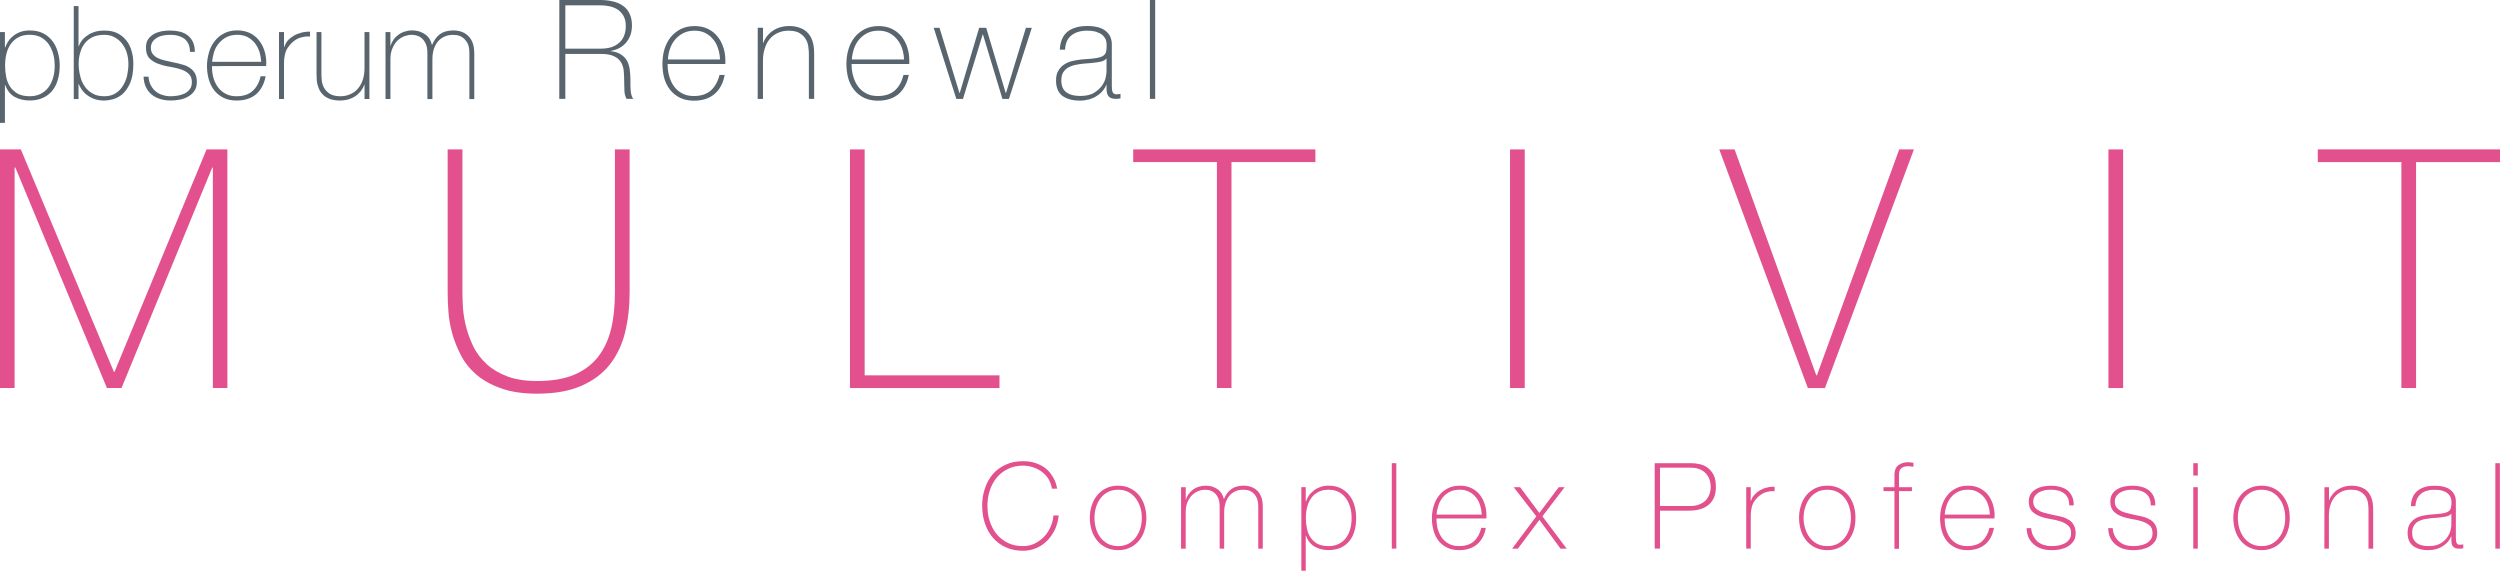 <?xml version="1.0" encoding="UTF-8" standalone="no"?> <svg xmlns:inkscape="http://www.inkscape.org/namespaces/inkscape" xmlns:sodipodi="http://sodipodi.sourceforge.net/DTD/sodipodi-0.dtd" xmlns="http://www.w3.org/2000/svg" xmlns:svg="http://www.w3.org/2000/svg" width="77.715pt" height="17.742pt" viewBox="0 0 77.715 17.742" version="1.1" id="svg8228" sodipodi:docname="SITIO WEB EXPERT ACADEMY FASE 2 ok 2023.pdf"><defs id="defs3926"><filter id="filter-remove-color" x="0" y="0" width="1" height="1"><feColorMatrix color-interpolation-filters="sRGB" values="0 0 0 0 1 0 0 0 0 1 0 0 0 0 1 0 0 0 1 0" id="feColorMatrix132"></feColorMatrix></filter><g id="compositing-group-0" transform="translate(244.32,333.249)"><rect x="-244.32" y="-333.249" width="1232.64" height="2050.358" fill="#000000" fill-opacity="0" id="rect982"></rect><clipPath id="clip-4"><path clip-rule="nonzero" d="M 0.148,1 H 17 V 26.898 H 0.148 Z m 0,0" id="path984"></path></clipPath><g clip-path="url(#clip-4)" id="g989"><rect x="-244.32" y="-333.249" width="1232.64" height="2050.358" fill="#ffffff" fill-opacity="1" id="rect987"></rect></g></g><g id="compositing-group-5" transform="translate(244.32,333.249)"><rect x="-244.32" y="-333.249" width="1232.64" height="2050.358" fill="#000000" fill-opacity="0" id="rect1334"></rect><clipPath id="clip-9"><path clip-rule="nonzero" d="M 12,4 H 28.98 V 26.898 H 12 Z m 0,0" id="path1336"></path></clipPath><g clip-path="url(#clip-9)" id="g1341"><rect x="-244.32" y="-333.249" width="1232.64" height="2050.358" fill="#ffffff" fill-opacity="1" id="rect1339"></rect></g></g><g id="compositing-group-10" transform="translate(244.32,333.249)"><rect x="-244.32" y="-333.249" width="1232.64" height="2050.358" fill="#000000" fill-opacity="0" id="rect1656"></rect><clipPath id="clip-14"><path clip-rule="nonzero" d="M 2,0.289 H 28.98 V 10 H 2 Z m 0,0" id="path1658"></path></clipPath><g clip-path="url(#clip-14)" id="g1663"><rect x="-244.32" y="-333.249" width="1232.64" height="2050.358" fill="#ffffff" fill-opacity="1" id="rect1661"></rect></g></g></defs><path fill-rule="nonzero" fill="#e2518d" fill-opacity="1" d="M -2.4998751e-5,4.645 H 0.648 l 2.891,6.91 h 0.023 l 2.859,-6.91 h 0.648 V 12.062 H 6.617 V 5.207 h -0.019 L 3.777,12.062 H 3.324 L 0.477,5.207 h -0.023 V 12.062 H 1.5001249e-5 Z m 0,0" id="path5730"></path><path fill-rule="nonzero" fill="#e2518d" fill-opacity="1" d="m 14.375,4.645 v 4.445 c 0,0.145 0.008,0.316 0.019,0.512 0.016,0.191 0.051,0.391 0.105,0.594 0.055,0.207 0.133,0.406 0.23,0.605 0.102,0.195 0.238,0.371 0.41,0.527 0.172,0.156 0.387,0.281 0.637,0.375 0.254,0.094 0.559,0.141 0.918,0.141 0.457,0 0.836,-0.062 1.145,-0.191 0.309,-0.129 0.555,-0.312 0.746,-0.551 0.188,-0.238 0.324,-0.527 0.41,-0.867 0.082,-0.34 0.121,-0.723 0.121,-1.145 v -4.445 h 0.457 v 4.445 c 0,0.445 -0.047,0.855 -0.141,1.238 -0.09,0.379 -0.25,0.711 -0.469,0.996 -0.223,0.285 -0.52,0.508 -0.887,0.668 -0.367,0.164 -0.828,0.246 -1.383,0.246 -0.434,0 -0.809,-0.055 -1.121,-0.168 -0.309,-0.109 -0.566,-0.254 -0.77,-0.43 -0.203,-0.176 -0.363,-0.379 -0.48,-0.609 -0.117,-0.227 -0.207,-0.457 -0.27,-0.688 -0.062,-0.234 -0.102,-0.457 -0.113,-0.676 -0.016,-0.219 -0.023,-0.41 -0.023,-0.578 v -4.445 z m 0,0" id="path5732"></path><path fill-rule="nonzero" fill="#e2518d" fill-opacity="1" d="m 26.422,4.645 h 0.457 v 7.023 h 4.191 v 0.395 h -4.648 z m 0,0" id="path5734"></path><path fill-rule="nonzero" fill="#e2518d" fill-opacity="1" d="m 35.227,5.039 v -0.395 h 5.664 v 0.395 h -2.609 v 7.023 h -0.453 V 5.039 Z m 0,0" id="path5736"></path><path fill-rule="nonzero" fill="#e2518d" fill-opacity="1" d="m 46.941,4.645 h 0.457 v 7.418 h -0.457 z m 0,0" id="path5738"></path><path fill-rule="nonzero" fill="#e2518d" fill-opacity="1" d="m 56.461,11.668 h 0.019 l 2.559,-7.023 h 0.457 l -2.766,7.418 h -0.531 l -2.754,-7.418 h 0.477 z m 0,0" id="path5740"></path><path fill-rule="nonzero" fill="#e2518d" fill-opacity="1" d="m 65.543,4.645 h 0.457 v 7.418 h -0.457 z m 0,0" id="path5742"></path><path fill-rule="nonzero" fill="#e2518d" fill-opacity="1" d="m 72.051,5.039 v -0.395 h 5.664 v 0.395 h -2.609 v 7.023 h -0.457 V 5.039 Z m 0,0" id="path5744"></path><path fill-rule="nonzero" fill="#e2518d" fill-opacity="1" d="m 30.531,15.727 c 0,-0.191 0.027,-0.375 0.086,-0.543 0.055,-0.172 0.141,-0.32 0.246,-0.445 0.109,-0.125 0.242,-0.223 0.398,-0.293 0.156,-0.074 0.336,-0.109 0.535,-0.109 0.156,0 0.289,0.019 0.406,0.062 0.113,0.039 0.211,0.09 0.289,0.152 0.078,0.059 0.141,0.125 0.188,0.199 0.051,0.07 0.09,0.137 0.117,0.203 0.023,0.062 0.043,0.117 0.051,0.164 0.012,0.043 0.016,0.07 0.016,0.074 h -0.164 c -0.016,-0.113 -0.055,-0.211 -0.105,-0.301 -0.055,-0.086 -0.125,-0.16 -0.207,-0.223 -0.082,-0.062 -0.172,-0.109 -0.273,-0.141 -0.102,-0.035 -0.207,-0.051 -0.316,-0.051 -0.176,0 -0.328,0.035 -0.465,0.102 -0.137,0.066 -0.254,0.156 -0.348,0.27 -0.094,0.113 -0.164,0.246 -0.215,0.395 -0.051,0.152 -0.074,0.312 -0.074,0.484 0,0.172 0.023,0.336 0.074,0.484 0.051,0.152 0.121,0.285 0.215,0.398 0.094,0.109 0.211,0.203 0.348,0.27 0.137,0.066 0.289,0.098 0.465,0.098 0.129,0 0.25,-0.023 0.363,-0.078 0.109,-0.055 0.211,-0.125 0.293,-0.211 0.086,-0.09 0.152,-0.191 0.203,-0.309 0.051,-0.113 0.082,-0.234 0.09,-0.355 h 0.164 c -0.016,0.156 -0.055,0.305 -0.117,0.438 -0.066,0.133 -0.145,0.25 -0.242,0.348 -0.098,0.098 -0.211,0.176 -0.34,0.23 -0.129,0.055 -0.27,0.082 -0.414,0.082 -0.199,0 -0.379,-0.039 -0.535,-0.109 -0.156,-0.07 -0.289,-0.172 -0.398,-0.297 -0.105,-0.125 -0.191,-0.273 -0.246,-0.441 -0.059,-0.172 -0.086,-0.352 -0.086,-0.547" id="path5746"></path><path fill-rule="nonzero" fill="#e2518d" fill-opacity="1" d="m 34.023,16.102 c 0,0.113 0.016,0.223 0.047,0.328 0.031,0.105 0.078,0.199 0.141,0.281 0.062,0.082 0.141,0.145 0.23,0.195 0.094,0.047 0.199,0.07 0.316,0.07 0.121,0 0.227,-0.023 0.316,-0.07 0.094,-0.051 0.168,-0.113 0.23,-0.195 0.062,-0.082 0.109,-0.176 0.145,-0.281 0.031,-0.105 0.047,-0.215 0.047,-0.328 0,-0.117 -0.016,-0.227 -0.047,-0.332 -0.035,-0.105 -0.082,-0.199 -0.145,-0.281 -0.062,-0.082 -0.137,-0.145 -0.23,-0.195 -0.09,-0.047 -0.195,-0.07 -0.316,-0.07 -0.117,0 -0.223,0.023 -0.316,0.07 -0.09,0.051 -0.168,0.113 -0.23,0.195 -0.062,0.082 -0.109,0.176 -0.141,0.281 -0.031,0.105 -0.047,0.215 -0.047,0.332 m -0.145,0 c 0,-0.137 0.019,-0.266 0.059,-0.387 0.039,-0.121 0.094,-0.227 0.172,-0.32 0.07,-0.09 0.164,-0.164 0.273,-0.215 0.109,-0.055 0.234,-0.082 0.375,-0.082 0.141,0 0.27,0.027 0.375,0.082 0.109,0.051 0.203,0.125 0.277,0.215 0.074,0.094 0.133,0.199 0.168,0.32 0.039,0.121 0.059,0.25 0.059,0.387 0,0.133 -0.019,0.266 -0.059,0.387 -0.035,0.121 -0.094,0.227 -0.168,0.316 -0.074,0.09 -0.168,0.164 -0.277,0.215 -0.105,0.055 -0.234,0.082 -0.375,0.082 -0.141,0 -0.266,-0.027 -0.375,-0.082 -0.109,-0.051 -0.203,-0.125 -0.273,-0.215 -0.078,-0.09 -0.133,-0.195 -0.172,-0.316 -0.039,-0.121 -0.059,-0.254 -0.059,-0.387" id="path5748"></path><path fill-rule="nonzero" fill="#e2518d" fill-opacity="1" d="m 36.715,15.145 h 0.145 v 0.391 h 0.004 c 0.016,-0.062 0.043,-0.117 0.082,-0.172 0.035,-0.051 0.082,-0.098 0.133,-0.137 0.055,-0.043 0.113,-0.074 0.18,-0.094 0.066,-0.023 0.137,-0.035 0.207,-0.035 0.09,0 0.172,0.012 0.238,0.035 0.066,0.023 0.121,0.055 0.172,0.094 0.047,0.039 0.082,0.082 0.109,0.129 0.027,0.051 0.047,0.102 0.055,0.148 h 0.012 c 0.055,-0.133 0.133,-0.234 0.227,-0.301 0.094,-0.07 0.223,-0.105 0.379,-0.105 0.086,0 0.164,0.012 0.238,0.039 0.074,0.027 0.137,0.066 0.191,0.121 0.055,0.051 0.094,0.121 0.125,0.203 0.027,0.082 0.043,0.176 0.043,0.289 v 1.305 h -0.141 v -1.309 c 0,-0.121 -0.019,-0.219 -0.055,-0.285 -0.039,-0.07 -0.082,-0.125 -0.133,-0.16 -0.051,-0.035 -0.102,-0.059 -0.152,-0.066 -0.051,-0.008 -0.09,-0.012 -0.117,-0.012 -0.086,0 -0.168,0.012 -0.242,0.043 -0.07,0.031 -0.137,0.074 -0.188,0.133 -0.055,0.062 -0.094,0.133 -0.125,0.223 -0.031,0.09 -0.047,0.188 -0.047,0.305 v 1.129 h -0.141 v -1.309 c 0,-0.117 -0.016,-0.215 -0.055,-0.285 -0.035,-0.07 -0.078,-0.121 -0.125,-0.156 -0.047,-0.035 -0.098,-0.059 -0.148,-0.07 -0.051,-0.008 -0.094,-0.012 -0.121,-0.012 -0.066,0 -0.137,0.012 -0.207,0.039 -0.074,0.027 -0.141,0.07 -0.199,0.129 -0.059,0.055 -0.109,0.129 -0.145,0.219 -0.039,0.09 -0.055,0.195 -0.055,0.316 v 1.129 h -0.145 z m 0,0" id="path5750"></path><path fill-rule="nonzero" fill="#e2518d" fill-opacity="1" d="m 41.297,16.977 c 0.125,0 0.23,-0.023 0.32,-0.07 0.094,-0.047 0.168,-0.109 0.227,-0.188 0.059,-0.082 0.102,-0.172 0.129,-0.277 0.031,-0.105 0.043,-0.219 0.043,-0.34 0,-0.109 -0.012,-0.215 -0.039,-0.32 -0.031,-0.105 -0.07,-0.199 -0.129,-0.281 -0.059,-0.082 -0.129,-0.152 -0.223,-0.203 -0.09,-0.051 -0.199,-0.074 -0.328,-0.074 -0.129,0 -0.234,0.023 -0.324,0.074 -0.09,0.047 -0.164,0.113 -0.219,0.195 -0.059,0.082 -0.098,0.176 -0.121,0.281 -0.027,0.105 -0.039,0.215 -0.039,0.328 0,0.117 0.012,0.227 0.035,0.332 0.019,0.105 0.059,0.199 0.113,0.277 0.055,0.082 0.125,0.145 0.215,0.195 0.094,0.047 0.203,0.07 0.34,0.07 m -0.707,-1.395 h 0.012 c 0.016,-0.047 0.039,-0.098 0.074,-0.156 0.035,-0.059 0.082,-0.109 0.141,-0.156 0.055,-0.051 0.125,-0.09 0.203,-0.121 0.082,-0.035 0.172,-0.051 0.277,-0.051 0.148,0 0.273,0.027 0.383,0.082 0.105,0.055 0.199,0.129 0.266,0.219 0.074,0.094 0.125,0.199 0.16,0.32 0.035,0.121 0.051,0.25 0.051,0.383 0,0.148 -0.016,0.281 -0.051,0.402 -0.035,0.125 -0.086,0.227 -0.16,0.316 -0.07,0.086 -0.16,0.156 -0.266,0.207 -0.109,0.047 -0.238,0.074 -0.383,0.074 -0.16,0 -0.301,-0.035 -0.426,-0.105 -0.125,-0.07 -0.215,-0.184 -0.273,-0.34 h -0.008 v 1.086 h -0.137 v -2.598 h 0.137 z m 0,0" id="path5752"></path><path fill-rule="nonzero" fill="#e2518d" fill-opacity="1" d="m 43.406,17.055 h -0.141 v -2.656 h 0.141 z m 0,0" id="path5754"></path><path fill-rule="nonzero" fill="#e2518d" fill-opacity="1" d="m 46.062,15.996 c -0.008,-0.105 -0.023,-0.203 -0.055,-0.297 -0.027,-0.094 -0.07,-0.176 -0.133,-0.246 -0.055,-0.07 -0.125,-0.125 -0.211,-0.168 -0.082,-0.043 -0.176,-0.062 -0.285,-0.062 -0.113,0 -0.215,0.019 -0.301,0.062 -0.09,0.043 -0.164,0.102 -0.223,0.172 -0.059,0.07 -0.105,0.152 -0.137,0.246 -0.031,0.098 -0.055,0.191 -0.059,0.293 z m -1.406,0.121 v 0.023 c 0,0.109 0.012,0.219 0.043,0.32 0.031,0.102 0.074,0.191 0.133,0.27 0.059,0.074 0.133,0.137 0.219,0.18 0.09,0.047 0.191,0.066 0.309,0.066 0.191,0 0.344,-0.051 0.457,-0.148 0.109,-0.102 0.188,-0.242 0.23,-0.418 h 0.141 c -0.039,0.223 -0.133,0.395 -0.273,0.512 -0.141,0.117 -0.324,0.18 -0.555,0.18 -0.145,0 -0.266,-0.027 -0.371,-0.078 -0.105,-0.051 -0.195,-0.117 -0.266,-0.207 -0.07,-0.09 -0.121,-0.191 -0.156,-0.312 -0.035,-0.121 -0.055,-0.25 -0.055,-0.391 0,-0.133 0.019,-0.262 0.055,-0.383 0.039,-0.125 0.09,-0.23 0.164,-0.324 0.07,-0.094 0.16,-0.168 0.27,-0.223 0.109,-0.059 0.234,-0.086 0.379,-0.086 0.137,0 0.254,0.023 0.359,0.074 0.102,0.051 0.188,0.117 0.258,0.203 0.07,0.086 0.121,0.188 0.156,0.297 0.039,0.113 0.055,0.234 0.055,0.363 0,0.012 0,0.027 0,0.043 -0.004,0.016 -0.004,0.031 -0.004,0.039 z m 0,0" id="path5756"></path><path fill-rule="nonzero" fill="#e2518d" fill-opacity="1" d="m 47.758,16.051 -0.703,-0.906 h 0.199 l 0.598,0.801 0.602,-0.801 h 0.184 l -0.691,0.906 0.754,1.004 h -0.191 l -0.656,-0.895 -0.668,0.895 h -0.18 z m 0,0" id="path5758"></path><path fill-rule="nonzero" fill="#e2518d" fill-opacity="1" d="m 51.602,15.73 h 0.934 c 0.117,0 0.219,-0.016 0.301,-0.055 0.086,-0.035 0.152,-0.082 0.203,-0.137 0.047,-0.059 0.082,-0.121 0.105,-0.191 0.023,-0.07 0.035,-0.137 0.035,-0.207 0,-0.051 -0.008,-0.109 -0.023,-0.18 -0.016,-0.066 -0.043,-0.133 -0.09,-0.195 -0.043,-0.062 -0.109,-0.117 -0.188,-0.16 -0.082,-0.043 -0.188,-0.066 -0.32,-0.066 h -0.957 z m -0.164,-1.332 h 1.133 c 0.074,0 0.156,0.008 0.246,0.027 0.09,0.016 0.176,0.051 0.254,0.105 0.078,0.055 0.141,0.129 0.195,0.227 0.051,0.098 0.074,0.227 0.074,0.387 0,0.234 -0.07,0.41 -0.215,0.539 -0.141,0.125 -0.348,0.191 -0.617,0.191 h -0.906 v 1.18 h -0.164 z m 0,0" id="path5760"></path><path fill-rule="nonzero" fill="#e2518d" fill-opacity="1" d="m 54.422,15.566 h 0.012 c 0.016,-0.062 0.047,-0.121 0.094,-0.176 0.047,-0.051 0.102,-0.102 0.168,-0.141 0.066,-0.039 0.137,-0.07 0.219,-0.09 0.082,-0.023 0.164,-0.031 0.25,-0.027 v 0.141 c -0.07,-0.012 -0.156,-0.004 -0.254,0.023 -0.094,0.023 -0.184,0.078 -0.273,0.164 -0.035,0.035 -0.066,0.07 -0.09,0.105 -0.027,0.035 -0.051,0.074 -0.066,0.117 -0.016,0.043 -0.031,0.09 -0.039,0.141 -0.012,0.051 -0.016,0.113 -0.019,0.188 v 1.043 h -0.141 v -1.91 h 0.141 z m 0,0" id="path5762"></path><path fill-rule="nonzero" fill="#e2518d" fill-opacity="1" d="m 56.066,16.102 c 0,0.113 0.016,0.223 0.051,0.328 0.031,0.105 0.078,0.199 0.141,0.281 0.062,0.082 0.137,0.145 0.23,0.195 0.09,0.047 0.195,0.07 0.316,0.07 0.117,0 0.223,-0.023 0.316,-0.07 0.09,-0.051 0.168,-0.113 0.23,-0.195 0.062,-0.082 0.109,-0.176 0.141,-0.281 0.031,-0.105 0.047,-0.215 0.047,-0.328 0,-0.117 -0.016,-0.227 -0.047,-0.332 -0.031,-0.105 -0.078,-0.199 -0.141,-0.281 -0.062,-0.082 -0.141,-0.145 -0.23,-0.195 -0.094,-0.047 -0.199,-0.07 -0.316,-0.07 -0.121,0 -0.227,0.023 -0.316,0.07 -0.094,0.051 -0.168,0.113 -0.23,0.195 -0.062,0.082 -0.109,0.176 -0.141,0.281 -0.035,0.105 -0.051,0.215 -0.051,0.332 m -0.141,0 c 0,-0.137 0.019,-0.266 0.059,-0.387 0.035,-0.121 0.094,-0.227 0.168,-0.32 0.074,-0.09 0.168,-0.164 0.273,-0.215 0.113,-0.055 0.238,-0.082 0.379,-0.082 0.141,0 0.266,0.027 0.375,0.082 0.109,0.051 0.199,0.125 0.277,0.215 0.074,0.094 0.129,0.199 0.168,0.32 0.039,0.121 0.055,0.25 0.055,0.387 0,0.133 -0.016,0.266 -0.055,0.387 -0.039,0.121 -0.094,0.227 -0.168,0.316 -0.078,0.09 -0.168,0.164 -0.277,0.215 -0.109,0.055 -0.234,0.082 -0.375,0.082 -0.141,0 -0.266,-0.027 -0.379,-0.082 -0.105,-0.051 -0.199,-0.125 -0.273,-0.215 -0.074,-0.09 -0.133,-0.195 -0.168,-0.316 -0.039,-0.121 -0.059,-0.254 -0.059,-0.387" id="path5764"></path><path fill-rule="nonzero" fill="#e2518d" fill-opacity="1" d="m 58.551,15.266 v -0.121 h 0.34 v -0.395 c 0,-0.066 0.012,-0.125 0.035,-0.176 0.019,-0.047 0.051,-0.086 0.09,-0.117 0.039,-0.027 0.086,-0.051 0.137,-0.066 0.047,-0.016 0.102,-0.023 0.16,-0.023 0.043,0 0.098,0.008 0.168,0.019 v 0.125 c -0.07,-0.016 -0.125,-0.019 -0.168,-0.019 -0.078,0 -0.148,0.016 -0.199,0.055 -0.055,0.035 -0.082,0.105 -0.082,0.211 v 0.387 h 0.402 v 0.121 h -0.402 v 1.793 h -0.141 v -1.793 z m 0,0" id="path5766"></path><path fill-rule="nonzero" fill="#e2518d" fill-opacity="1" d="m 61.859,15.996 c -0.008,-0.105 -0.023,-0.203 -0.055,-0.297 -0.027,-0.094 -0.074,-0.176 -0.133,-0.246 -0.059,-0.07 -0.129,-0.125 -0.211,-0.168 -0.082,-0.043 -0.18,-0.062 -0.285,-0.062 -0.117,0 -0.215,0.019 -0.301,0.062 -0.09,0.043 -0.164,0.102 -0.223,0.172 -0.059,0.07 -0.105,0.152 -0.137,0.246 -0.031,0.098 -0.055,0.191 -0.059,0.293 z m -1.406,0.121 v 0.023 c 0,0.109 0.012,0.219 0.043,0.32 0.031,0.102 0.074,0.191 0.133,0.27 0.059,0.074 0.129,0.137 0.219,0.18 0.09,0.047 0.191,0.066 0.309,0.066 0.191,0 0.344,-0.051 0.457,-0.148 0.109,-0.102 0.188,-0.242 0.23,-0.418 h 0.141 c -0.043,0.223 -0.133,0.395 -0.273,0.512 -0.141,0.117 -0.328,0.18 -0.555,0.18 -0.145,0 -0.266,-0.027 -0.371,-0.078 -0.105,-0.051 -0.195,-0.117 -0.266,-0.207 -0.07,-0.09 -0.125,-0.191 -0.156,-0.312 -0.035,-0.121 -0.055,-0.25 -0.055,-0.391 0,-0.133 0.019,-0.262 0.055,-0.383 0.035,-0.125 0.09,-0.23 0.164,-0.324 0.07,-0.094 0.16,-0.168 0.27,-0.223 0.105,-0.059 0.234,-0.086 0.379,-0.086 0.133,0 0.254,0.023 0.355,0.074 0.102,0.051 0.191,0.117 0.262,0.203 0.066,0.086 0.121,0.188 0.156,0.297 0.035,0.113 0.055,0.234 0.055,0.363 0,0.012 0,0.027 -0.004,0.043 0,0.016 0,0.031 0,0.039 z m 0,0" id="path5768"></path><path fill-rule="nonzero" fill="#e2518d" fill-opacity="1" d="m 63.141,16.418 c 0.008,0.09 0.027,0.168 0.062,0.238 0.035,0.066 0.078,0.125 0.133,0.176 0.059,0.047 0.121,0.086 0.199,0.109 0.074,0.023 0.152,0.035 0.238,0.035 0.062,0 0.129,-0.004 0.199,-0.016 0.07,-0.012 0.137,-0.031 0.199,-0.062 0.059,-0.027 0.109,-0.07 0.152,-0.125 0.039,-0.051 0.059,-0.117 0.059,-0.199 0,-0.109 -0.035,-0.191 -0.098,-0.242 -0.066,-0.055 -0.145,-0.098 -0.246,-0.129 -0.098,-0.031 -0.203,-0.055 -0.312,-0.07 -0.113,-0.019 -0.223,-0.047 -0.316,-0.086 -0.098,-0.035 -0.18,-0.09 -0.246,-0.156 -0.062,-0.07 -0.098,-0.168 -0.098,-0.301 0,-0.094 0.023,-0.172 0.062,-0.238 0.043,-0.062 0.098,-0.113 0.164,-0.148 0.066,-0.039 0.141,-0.066 0.223,-0.082 0.078,-0.016 0.16,-0.023 0.242,-0.023 0.102,0 0.195,0.012 0.281,0.035 0.086,0.023 0.164,0.059 0.227,0.105 0.062,0.051 0.109,0.113 0.148,0.191 0.035,0.078 0.051,0.168 0.051,0.281 h -0.141 c 0,-0.09 -0.012,-0.164 -0.039,-0.227 -0.031,-0.062 -0.07,-0.109 -0.121,-0.148 -0.051,-0.039 -0.113,-0.07 -0.18,-0.086 -0.07,-0.019 -0.145,-0.027 -0.227,-0.027 -0.062,0 -0.129,0.004 -0.191,0.016 -0.066,0.016 -0.125,0.035 -0.18,0.066 -0.051,0.027 -0.094,0.066 -0.129,0.113 -0.031,0.047 -0.051,0.105 -0.051,0.172 0,0.078 0.019,0.137 0.059,0.188 0.035,0.047 0.086,0.082 0.148,0.113 0.059,0.027 0.125,0.051 0.203,0.066 0.074,0.019 0.152,0.035 0.227,0.055 0.098,0.016 0.184,0.035 0.27,0.059 0.082,0.023 0.152,0.059 0.215,0.098 0.062,0.043 0.109,0.094 0.141,0.16 0.035,0.062 0.055,0.145 0.055,0.246 0,0.102 -0.023,0.188 -0.07,0.254 -0.047,0.066 -0.109,0.121 -0.18,0.164 -0.07,0.039 -0.152,0.066 -0.238,0.086 -0.09,0.016 -0.176,0.023 -0.262,0.023 -0.109,0 -0.207,-0.016 -0.301,-0.043 -0.094,-0.027 -0.176,-0.074 -0.246,-0.133 -0.066,-0.055 -0.121,-0.129 -0.164,-0.211 -0.039,-0.086 -0.059,-0.184 -0.062,-0.297 z m 0,0" id="path5770"></path><path fill-rule="nonzero" fill="#e2518d" fill-opacity="1" d="m 65.676,16.418 c 0.008,0.09 0.023,0.168 0.062,0.238 0.031,0.066 0.078,0.125 0.133,0.176 0.059,0.047 0.121,0.086 0.195,0.109 0.074,0.023 0.156,0.035 0.242,0.035 0.062,0 0.129,-0.004 0.199,-0.016 0.07,-0.012 0.137,-0.031 0.199,-0.062 0.059,-0.027 0.109,-0.07 0.148,-0.125 0.043,-0.051 0.059,-0.117 0.059,-0.199 0,-0.109 -0.031,-0.191 -0.094,-0.242 -0.066,-0.055 -0.148,-0.098 -0.246,-0.129 -0.098,-0.031 -0.203,-0.055 -0.316,-0.07 -0.109,-0.019 -0.219,-0.047 -0.316,-0.086 -0.098,-0.035 -0.176,-0.09 -0.242,-0.156 -0.062,-0.07 -0.098,-0.168 -0.098,-0.301 0,-0.094 0.019,-0.172 0.062,-0.238 0.043,-0.062 0.098,-0.113 0.164,-0.148 0.066,-0.039 0.137,-0.066 0.219,-0.082 0.082,-0.016 0.164,-0.023 0.246,-0.023 0.102,0 0.195,0.012 0.281,0.035 0.086,0.023 0.16,0.059 0.223,0.105 0.066,0.051 0.113,0.113 0.152,0.191 0.035,0.078 0.051,0.168 0.051,0.281 h -0.141 c 0,-0.09 -0.012,-0.164 -0.043,-0.227 -0.027,-0.062 -0.066,-0.109 -0.117,-0.148 -0.051,-0.039 -0.113,-0.07 -0.18,-0.086 -0.07,-0.019 -0.145,-0.027 -0.227,-0.027 -0.062,0 -0.129,0.004 -0.195,0.016 -0.066,0.016 -0.121,0.035 -0.176,0.066 -0.051,0.027 -0.094,0.066 -0.129,0.113 -0.031,0.047 -0.051,0.105 -0.051,0.172 0,0.078 0.019,0.137 0.059,0.188 0.035,0.047 0.086,0.082 0.145,0.113 0.062,0.027 0.129,0.051 0.207,0.066 0.074,0.019 0.152,0.035 0.227,0.055 0.098,0.016 0.184,0.035 0.27,0.059 0.082,0.023 0.152,0.059 0.215,0.098 0.059,0.043 0.109,0.094 0.141,0.16 0.035,0.062 0.055,0.145 0.055,0.246 0,0.102 -0.023,0.188 -0.07,0.254 -0.047,0.066 -0.109,0.121 -0.18,0.164 -0.07,0.039 -0.152,0.066 -0.238,0.086 -0.09,0.016 -0.176,0.023 -0.262,0.023 -0.109,0 -0.211,-0.016 -0.305,-0.043 -0.09,-0.027 -0.172,-0.074 -0.242,-0.133 -0.07,-0.055 -0.125,-0.129 -0.164,-0.211 -0.039,-0.086 -0.059,-0.184 -0.062,-0.297 z m 0,0" id="path5772"></path><path fill-rule="nonzero" fill="#e2518d" fill-opacity="1" d="m 68.18,15.145 h 0.141 v 1.91 h -0.141 z m 0,-0.746 h 0.141 v 0.383 h -0.141 z m 0,0" id="path5774"></path><path fill-rule="nonzero" fill="#e2518d" fill-opacity="1" d="m 69.566,16.102 c 0,0.113 0.016,0.223 0.047,0.328 0.031,0.105 0.082,0.199 0.141,0.281 0.062,0.082 0.141,0.145 0.234,0.195 0.09,0.047 0.195,0.07 0.312,0.07 0.121,0 0.227,-0.023 0.32,-0.07 0.09,-0.051 0.168,-0.113 0.227,-0.195 0.066,-0.082 0.113,-0.176 0.145,-0.281 0.031,-0.105 0.047,-0.215 0.047,-0.328 0,-0.117 -0.016,-0.227 -0.047,-0.332 -0.031,-0.105 -0.078,-0.199 -0.145,-0.281 -0.059,-0.082 -0.137,-0.145 -0.227,-0.195 -0.094,-0.047 -0.199,-0.07 -0.32,-0.07 -0.117,0 -0.223,0.023 -0.312,0.07 -0.094,0.051 -0.172,0.113 -0.234,0.195 -0.059,0.082 -0.109,0.176 -0.141,0.281 -0.031,0.105 -0.047,0.215 -0.047,0.332 m -0.141,0 c 0,-0.137 0.019,-0.266 0.059,-0.387 0.035,-0.121 0.094,-0.227 0.168,-0.32 0.074,-0.09 0.164,-0.164 0.273,-0.215 0.109,-0.055 0.234,-0.082 0.375,-0.082 0.145,0 0.27,0.027 0.379,0.082 0.109,0.051 0.199,0.125 0.273,0.215 0.074,0.094 0.133,0.199 0.172,0.32 0.039,0.121 0.055,0.25 0.055,0.387 0,0.133 -0.016,0.266 -0.055,0.387 -0.039,0.121 -0.098,0.227 -0.172,0.316 -0.074,0.09 -0.164,0.164 -0.273,0.215 -0.109,0.055 -0.234,0.082 -0.379,0.082 -0.141,0 -0.266,-0.027 -0.375,-0.082 -0.109,-0.051 -0.199,-0.125 -0.273,-0.215 -0.074,-0.09 -0.133,-0.195 -0.168,-0.316 -0.039,-0.121 -0.059,-0.254 -0.059,-0.387" id="path5776"></path><path fill-rule="nonzero" fill="#e2518d" fill-opacity="1" d="m 72.258,15.145 h 0.141 v 0.406 h 0.008 c 0.023,-0.07 0.059,-0.133 0.105,-0.191 0.047,-0.055 0.098,-0.102 0.16,-0.141 0.062,-0.039 0.129,-0.07 0.199,-0.09 0.074,-0.019 0.145,-0.031 0.219,-0.031 0.113,0 0.207,0.016 0.285,0.043 0.078,0.027 0.145,0.062 0.191,0.105 0.051,0.047 0.09,0.098 0.117,0.152 0.027,0.055 0.051,0.113 0.062,0.168 0.012,0.059 0.019,0.113 0.023,0.168 0,0.051 0.004,0.098 0.004,0.137 v 1.184 h -0.145 v -1.207 c 0,-0.047 -0.004,-0.109 -0.012,-0.18 -0.008,-0.07 -0.027,-0.141 -0.062,-0.207 -0.035,-0.066 -0.09,-0.121 -0.164,-0.168 -0.074,-0.047 -0.176,-0.07 -0.305,-0.07 -0.109,0 -0.203,0.019 -0.289,0.059 -0.086,0.039 -0.156,0.094 -0.215,0.164 -0.059,0.07 -0.105,0.156 -0.137,0.254 -0.031,0.098 -0.047,0.207 -0.047,0.32 v 1.035 h -0.141 z m 0,0" id="path5778"></path><path fill-rule="nonzero" fill="#e2518d" fill-opacity="1" d="m 76.203,15.969 c -0.035,0.043 -0.09,0.07 -0.16,0.086 -0.07,0.016 -0.148,0.027 -0.234,0.035 l -0.238,0.019 c -0.07,0.008 -0.141,0.019 -0.211,0.031 -0.066,0.016 -0.133,0.039 -0.188,0.07 -0.055,0.031 -0.102,0.078 -0.133,0.133 -0.035,0.055 -0.055,0.129 -0.055,0.219 0,0.141 0.047,0.246 0.137,0.312 0.086,0.07 0.211,0.102 0.367,0.102 0.16,0 0.289,-0.027 0.383,-0.086 0.094,-0.059 0.168,-0.125 0.215,-0.203 0.051,-0.074 0.082,-0.148 0.094,-0.219 0.016,-0.07 0.023,-0.117 0.023,-0.141 z m 0,0.707 h -0.008 c -0.023,0.059 -0.055,0.113 -0.098,0.164 -0.043,0.051 -0.094,0.094 -0.156,0.133 -0.059,0.043 -0.129,0.074 -0.203,0.094 -0.078,0.023 -0.164,0.035 -0.254,0.035 -0.203,0 -0.359,-0.047 -0.473,-0.133 -0.113,-0.09 -0.168,-0.223 -0.168,-0.406 0,-0.113 0.023,-0.203 0.066,-0.273 0.047,-0.07 0.102,-0.129 0.172,-0.168 0.066,-0.043 0.141,-0.07 0.223,-0.09 0.086,-0.016 0.164,-0.027 0.242,-0.035 l 0.219,-0.019 c 0.102,-0.008 0.184,-0.019 0.242,-0.035 0.059,-0.016 0.102,-0.039 0.133,-0.066 0.027,-0.031 0.047,-0.066 0.055,-0.109 0.008,-0.047 0.012,-0.102 0.012,-0.168 0,-0.051 -0.012,-0.102 -0.031,-0.145 -0.019,-0.047 -0.051,-0.086 -0.094,-0.121 -0.039,-0.035 -0.098,-0.062 -0.164,-0.082 -0.066,-0.019 -0.148,-0.027 -0.242,-0.027 -0.172,0 -0.312,0.039 -0.418,0.125 -0.105,0.086 -0.16,0.211 -0.172,0.383 h -0.141 c 0.008,-0.211 0.074,-0.367 0.203,-0.473 0.125,-0.105 0.301,-0.16 0.531,-0.16 0.234,0 0.402,0.047 0.504,0.137 0.109,0.09 0.16,0.207 0.16,0.355 v 1.113 c 0,0.027 0,0.055 0.004,0.082 0,0.027 0.004,0.051 0.012,0.074 0.008,0.023 0.019,0.039 0.035,0.055 0.019,0.012 0.043,0.019 0.074,0.019 0.027,0 0.059,-0.004 0.105,-0.012 v 0.121 c -0.035,0.008 -0.074,0.012 -0.113,0.012 -0.059,0 -0.105,-0.004 -0.137,-0.019 -0.035,-0.016 -0.059,-0.035 -0.078,-0.062 -0.016,-0.023 -0.027,-0.051 -0.035,-0.086 -0.004,-0.035 -0.008,-0.07 -0.008,-0.109 z m 0,0" id="path5780"></path><path fill-rule="nonzero" fill="#e2518d" fill-opacity="1" d="m 77.711,17.055 h -0.141 v -2.656 h 0.141 z m 0,0" id="path5782"></path><path fill-rule="nonzero" fill="#59656e" fill-opacity="1" d="m 0.918,2.992 c 0.137,0 0.254,-0.027 0.352,-0.078 0.098,-0.051 0.18,-0.121 0.242,-0.207 0.062,-0.086 0.113,-0.188 0.141,-0.301 0.035,-0.113 0.047,-0.238 0.047,-0.367 0,-0.117 -0.012,-0.234 -0.043,-0.348 -0.031,-0.117 -0.078,-0.219 -0.137,-0.309 -0.062,-0.09 -0.145,-0.164 -0.242,-0.219 -0.098,-0.055 -0.219,-0.082 -0.359,-0.082 -0.137,0 -0.258,0.027 -0.355,0.082 -0.094,0.051 -0.172,0.125 -0.234,0.211 -0.062,0.09 -0.105,0.191 -0.133,0.309 -0.027,0.113 -0.039,0.234 -0.039,0.355 0,0.125 0.012,0.246 0.035,0.359 0.023,0.113 0.066,0.215 0.125,0.305 0.059,0.086 0.137,0.156 0.234,0.211 0.098,0.051 0.223,0.078 0.367,0.078 m -0.766,-1.52 h 0.012 c 0.016,-0.051 0.043,-0.105 0.078,-0.168 0.039,-0.062 0.09,-0.121 0.152,-0.172 0.062,-0.055 0.137,-0.098 0.223,-0.133 0.09,-0.035 0.191,-0.051 0.305,-0.051 0.156,0 0.297,0.027 0.414,0.086 0.117,0.059 0.215,0.141 0.289,0.238 0.078,0.102 0.137,0.219 0.172,0.352 0.039,0.129 0.059,0.27 0.059,0.414 0,0.16 -0.019,0.305 -0.059,0.438 -0.035,0.133 -0.094,0.246 -0.172,0.344 -0.078,0.094 -0.176,0.172 -0.293,0.223 -0.117,0.055 -0.254,0.082 -0.414,0.082 -0.176,0 -0.328,-0.039 -0.465,-0.113 -0.133,-0.074 -0.23,-0.199 -0.293,-0.367 h -0.008 v 1.176 H -2.4499875e-4 V 0.996 H 0.152 Z m 0,0" id="path5784"></path><path fill-rule="nonzero" fill="#59656e" fill-opacity="1" d="m 3.242,2.992 c 0.137,0 0.254,-0.031 0.348,-0.09 0.094,-0.059 0.172,-0.137 0.23,-0.234 0.059,-0.094 0.105,-0.203 0.133,-0.324 0.023,-0.117 0.039,-0.238 0.039,-0.355 0,-0.117 -0.016,-0.227 -0.047,-0.336 -0.031,-0.109 -0.078,-0.203 -0.145,-0.289 -0.062,-0.086 -0.141,-0.152 -0.234,-0.203 -0.094,-0.055 -0.199,-0.078 -0.324,-0.078 -0.137,0 -0.254,0.023 -0.355,0.066 -0.098,0.047 -0.18,0.109 -0.246,0.191 -0.066,0.082 -0.113,0.176 -0.145,0.289 -0.035,0.109 -0.051,0.23 -0.051,0.359 0,0.125 0.016,0.25 0.047,0.371 0.027,0.121 0.074,0.23 0.137,0.32 0.062,0.094 0.145,0.168 0.246,0.227 0.102,0.059 0.223,0.086 0.367,0.086 M 2.293,0.188 h 0.148 V 1.438 h 0.008 c 0.031,-0.082 0.07,-0.152 0.125,-0.215 0.055,-0.059 0.117,-0.109 0.188,-0.152 0.07,-0.043 0.148,-0.07 0.227,-0.094 0.082,-0.019 0.164,-0.027 0.254,-0.027 0.152,0 0.285,0.023 0.398,0.078 0.113,0.055 0.203,0.129 0.281,0.223 0.078,0.094 0.133,0.207 0.168,0.332 0.039,0.125 0.055,0.262 0.055,0.406 0,0.246 -0.035,0.445 -0.102,0.598 -0.066,0.148 -0.148,0.262 -0.242,0.344 -0.094,0.078 -0.195,0.129 -0.297,0.156 -0.102,0.027 -0.191,0.039 -0.262,0.039 -0.141,0 -0.258,-0.023 -0.352,-0.066 -0.098,-0.043 -0.176,-0.094 -0.238,-0.148 -0.062,-0.059 -0.109,-0.117 -0.141,-0.176 -0.035,-0.055 -0.055,-0.098 -0.062,-0.125 h -0.008 v 0.469 h -0.148 z m 0,0" id="path5786"></path><path fill-rule="nonzero" fill="#59656e" fill-opacity="1" d="m 4.617,2.383 c 0.008,0.098 0.027,0.184 0.066,0.258 0.039,0.074 0.086,0.141 0.148,0.191 0.059,0.051 0.133,0.094 0.211,0.117 0.082,0.027 0.168,0.043 0.262,0.043 0.07,0 0.141,-0.008 0.219,-0.019 0.074,-0.012 0.148,-0.035 0.215,-0.066 0.066,-0.031 0.121,-0.078 0.164,-0.137 0.043,-0.059 0.062,-0.129 0.062,-0.219 0,-0.117 -0.035,-0.203 -0.105,-0.262 -0.066,-0.062 -0.156,-0.109 -0.262,-0.141 -0.109,-0.031 -0.223,-0.059 -0.344,-0.078 -0.125,-0.019 -0.238,-0.051 -0.344,-0.09 -0.109,-0.043 -0.195,-0.098 -0.27,-0.172 -0.066,-0.074 -0.102,-0.184 -0.102,-0.328 0,-0.102 0.019,-0.188 0.066,-0.258 0.047,-0.066 0.105,-0.121 0.176,-0.16 0.07,-0.043 0.152,-0.07 0.242,-0.09 0.09,-0.016 0.18,-0.023 0.266,-0.023 0.109,0 0.211,0.012 0.305,0.035 0.094,0.023 0.176,0.062 0.246,0.117 0.066,0.055 0.121,0.121 0.16,0.207 0.039,0.082 0.059,0.184 0.059,0.305 h -0.152 c 0,-0.098 -0.016,-0.176 -0.047,-0.246 -0.031,-0.066 -0.074,-0.121 -0.129,-0.164 -0.055,-0.039 -0.121,-0.07 -0.195,-0.09 -0.078,-0.023 -0.156,-0.031 -0.246,-0.031 -0.07,0 -0.141,0.008 -0.211,0.019 -0.07,0.012 -0.137,0.035 -0.191,0.07 -0.059,0.031 -0.105,0.074 -0.141,0.125 -0.035,0.051 -0.055,0.113 -0.055,0.184 0,0.086 0.019,0.152 0.062,0.203 0.039,0.051 0.094,0.094 0.16,0.125 0.062,0.031 0.137,0.055 0.223,0.074 0.082,0.019 0.164,0.039 0.246,0.055 0.102,0.019 0.199,0.043 0.289,0.07 0.09,0.023 0.168,0.059 0.234,0.105 0.066,0.043 0.117,0.102 0.156,0.168 0.039,0.07 0.059,0.16 0.059,0.27 0,0.113 -0.027,0.207 -0.078,0.277 -0.051,0.074 -0.117,0.133 -0.195,0.176 -0.078,0.047 -0.164,0.078 -0.258,0.094 -0.098,0.019 -0.191,0.027 -0.285,0.027 -0.117,0 -0.227,-0.016 -0.328,-0.047 -0.102,-0.031 -0.188,-0.078 -0.266,-0.141 -0.074,-0.062 -0.133,-0.141 -0.176,-0.234 -0.043,-0.09 -0.066,-0.199 -0.07,-0.32 z m 0,0" id="path5788"></path><path fill-rule="nonzero" fill="#59656e" fill-opacity="1" d="m 8.121,1.922 c -0.008,-0.113 -0.027,-0.219 -0.059,-0.32 -0.035,-0.102 -0.082,-0.191 -0.145,-0.27 -0.062,-0.074 -0.141,-0.137 -0.23,-0.184 -0.09,-0.043 -0.195,-0.066 -0.312,-0.066 -0.121,0 -0.234,0.023 -0.328,0.07 -0.094,0.047 -0.172,0.109 -0.238,0.188 -0.066,0.074 -0.117,0.164 -0.152,0.266 -0.031,0.105 -0.055,0.211 -0.062,0.316 z m -1.531,0.133 v 0.027 c 0,0.121 0.016,0.234 0.047,0.348 0.035,0.109 0.082,0.207 0.145,0.289 0.066,0.086 0.145,0.152 0.238,0.199 0.098,0.051 0.207,0.074 0.336,0.074 0.207,0 0.375,-0.055 0.496,-0.164 0.121,-0.109 0.207,-0.262 0.25,-0.457 h 0.156 c -0.047,0.242 -0.148,0.43 -0.297,0.559 -0.152,0.129 -0.355,0.195 -0.605,0.195 -0.156,0 -0.289,-0.027 -0.402,-0.082 -0.117,-0.059 -0.211,-0.133 -0.289,-0.227 -0.078,-0.098 -0.133,-0.211 -0.172,-0.34 -0.039,-0.133 -0.059,-0.273 -0.059,-0.426 0,-0.145 0.023,-0.285 0.062,-0.418 0.035,-0.133 0.098,-0.25 0.176,-0.352 0.078,-0.102 0.176,-0.184 0.293,-0.242 0.117,-0.062 0.254,-0.094 0.414,-0.094 0.145,0 0.273,0.031 0.387,0.082 0.113,0.055 0.207,0.129 0.281,0.223 0.074,0.094 0.133,0.199 0.172,0.324 0.039,0.121 0.059,0.254 0.059,0.395 0,0.012 0,0.027 -0.004,0.047 0,0.016 0,0.031 0,0.039 z m 0,0" id="path5790"></path><path fill-rule="nonzero" fill="#59656e" fill-opacity="1" d="m 8.828,1.457 h 0.012 c 0.019,-0.066 0.051,-0.129 0.102,-0.191 0.051,-0.059 0.113,-0.109 0.184,-0.152 0.07,-0.043 0.148,-0.074 0.238,-0.098 0.09,-0.023 0.18,-0.035 0.273,-0.031 V 1.137 c -0.082,-0.012 -0.172,0 -0.277,0.027 -0.105,0.023 -0.203,0.086 -0.297,0.176 -0.039,0.039 -0.07,0.078 -0.098,0.117 -0.031,0.039 -0.055,0.082 -0.074,0.125 -0.016,0.047 -0.031,0.098 -0.043,0.156 -0.012,0.055 -0.016,0.121 -0.019,0.199 v 1.141 h -0.156 V 0.996 h 0.156 z m 0,0" id="path5792"></path><path fill-rule="nonzero" fill="#59656e" fill-opacity="1" d="m 11.484,3.078 h -0.152 v -0.445 h -0.008 c -0.027,0.078 -0.066,0.145 -0.113,0.207 -0.051,0.059 -0.109,0.113 -0.176,0.156 -0.066,0.043 -0.141,0.074 -0.215,0.098 -0.082,0.019 -0.16,0.031 -0.242,0.031 -0.121,0 -0.223,-0.016 -0.309,-0.043 -0.086,-0.031 -0.152,-0.07 -0.207,-0.117 -0.055,-0.051 -0.098,-0.105 -0.129,-0.164 -0.031,-0.062 -0.051,-0.125 -0.066,-0.184 -0.016,-0.062 -0.023,-0.125 -0.023,-0.184 -0.004,-0.059 -0.004,-0.105 -0.004,-0.148 V 0.996 h 0.152 V 2.312 c 0,0.055 0.004,0.117 0.012,0.195 0.008,0.078 0.031,0.152 0.07,0.223 0.039,0.07 0.098,0.133 0.176,0.184 0.082,0.051 0.191,0.078 0.332,0.078 0.117,0 0.223,-0.023 0.312,-0.066 0.098,-0.043 0.176,-0.102 0.238,-0.18 0.066,-0.078 0.117,-0.168 0.148,-0.273 0.035,-0.105 0.051,-0.223 0.051,-0.352 V 0.996 h 0.152 z m 0,0" id="path5794"></path><path fill-rule="nonzero" fill="#59656e" fill-opacity="1" d="m 11.984,0.996 h 0.152 V 1.422 h 0.008 c 0.016,-0.066 0.047,-0.125 0.086,-0.184 0.039,-0.059 0.09,-0.109 0.148,-0.152 0.055,-0.043 0.121,-0.078 0.195,-0.102 0.07,-0.023 0.145,-0.039 0.223,-0.039 0.098,0 0.188,0.016 0.258,0.039 0.074,0.027 0.137,0.062 0.188,0.102 0.051,0.043 0.094,0.09 0.121,0.141 0.027,0.055 0.051,0.109 0.059,0.164 h 0.012 c 0.062,-0.148 0.145,-0.258 0.246,-0.332 0.105,-0.074 0.242,-0.113 0.41,-0.113 0.098,0 0.184,0.016 0.262,0.043 0.082,0.031 0.148,0.074 0.207,0.133 0.059,0.059 0.105,0.129 0.137,0.219 0.031,0.09 0.047,0.195 0.047,0.316 v 1.422 h -0.152 v -1.426 c 0,-0.133 -0.019,-0.238 -0.059,-0.312 -0.043,-0.074 -0.09,-0.133 -0.148,-0.172 -0.051,-0.039 -0.109,-0.062 -0.164,-0.074 -0.055,-0.008 -0.098,-0.012 -0.129,-0.012 -0.094,0 -0.18,0.016 -0.258,0.047 -0.082,0.035 -0.148,0.082 -0.207,0.145 -0.059,0.066 -0.105,0.148 -0.137,0.242 -0.031,0.098 -0.047,0.207 -0.047,0.332 v 1.23 h -0.156 v -1.426 c 0,-0.129 -0.019,-0.234 -0.059,-0.309 -0.039,-0.078 -0.086,-0.137 -0.137,-0.172 -0.051,-0.039 -0.105,-0.062 -0.16,-0.074 -0.055,-0.012 -0.102,-0.016 -0.133,-0.016 -0.074,0 -0.148,0.016 -0.227,0.043 -0.078,0.031 -0.148,0.078 -0.215,0.137 -0.062,0.062 -0.117,0.145 -0.156,0.242 -0.043,0.094 -0.062,0.211 -0.062,0.344 v 1.23 h -0.152 z m 0,0" id="path5796"></path><path fill-rule="nonzero" fill="#59656e" fill-opacity="1" d="m 18.672,1.512 c 0.109,0 0.215,-0.012 0.312,-0.039 0.094,-0.027 0.176,-0.07 0.246,-0.129 0.07,-0.055 0.125,-0.129 0.164,-0.219 0.039,-0.09 0.059,-0.195 0.059,-0.32 0,-0.113 -0.019,-0.211 -0.062,-0.293 -0.043,-0.082 -0.102,-0.148 -0.172,-0.203 -0.074,-0.051 -0.156,-0.086 -0.25,-0.109 -0.098,-0.023 -0.195,-0.035 -0.297,-0.035 h -1.098 V 1.512 Z M 17.387,-6.4422716e-7 h 1.285 c 0.133,0 0.262,0.016 0.379,0.043 0.117,0.027 0.219,0.07 0.309,0.133 0.09,0.062 0.16,0.141 0.207,0.242 0.051,0.102 0.078,0.227 0.078,0.375 0,0.207 -0.059,0.383 -0.176,0.523 -0.113,0.141 -0.277,0.23 -0.484,0.266 v 0.008 c 0.141,0.016 0.254,0.055 0.332,0.113 0.082,0.055 0.145,0.125 0.188,0.211 0.039,0.082 0.062,0.176 0.074,0.273 0.012,0.102 0.019,0.203 0.019,0.305 v 0.176 c 0,0.055 0.004,0.109 0.008,0.16 0.004,0.051 0.016,0.098 0.027,0.141 0.016,0.043 0.031,0.078 0.055,0.105 h -0.211 c -0.039,-0.07 -0.062,-0.152 -0.066,-0.25 -0.004,-0.098 -0.008,-0.195 -0.008,-0.301 0,-0.102 -0.004,-0.207 -0.012,-0.309 -0.008,-0.098 -0.035,-0.191 -0.082,-0.273 -0.047,-0.078 -0.117,-0.145 -0.219,-0.191 -0.098,-0.051 -0.238,-0.074 -0.418,-0.074 h -1.098 v 1.398 h -0.188 z m 0,0" id="path5798"></path><path fill-rule="nonzero" fill="#59656e" fill-opacity="1" d="m 22.383,1.848 c -0.008,-0.121 -0.023,-0.234 -0.062,-0.34 -0.031,-0.109 -0.082,-0.203 -0.152,-0.285 -0.066,-0.082 -0.148,-0.148 -0.246,-0.199 -0.098,-0.047 -0.203,-0.07 -0.328,-0.07 -0.133,0 -0.25,0.023 -0.352,0.074 -0.098,0.051 -0.184,0.117 -0.254,0.199 -0.07,0.082 -0.121,0.176 -0.16,0.285 -0.039,0.109 -0.059,0.223 -0.066,0.336 z m -1.629,0.141 v 0.027 c 0,0.129 0.019,0.254 0.055,0.371 0.035,0.117 0.086,0.223 0.152,0.309 0.066,0.09 0.152,0.16 0.254,0.211 0.102,0.055 0.223,0.078 0.355,0.078 0.223,0 0.398,-0.059 0.527,-0.172 0.129,-0.117 0.219,-0.281 0.27,-0.484 h 0.16 c -0.047,0.258 -0.152,0.453 -0.316,0.594 -0.16,0.137 -0.375,0.207 -0.641,0.207 -0.164,0 -0.309,-0.031 -0.43,-0.09 -0.121,-0.059 -0.223,-0.141 -0.305,-0.242 -0.082,-0.102 -0.145,-0.223 -0.184,-0.359 -0.039,-0.141 -0.059,-0.289 -0.059,-0.453 0,-0.152 0.019,-0.301 0.059,-0.445 0.043,-0.141 0.105,-0.266 0.188,-0.375 0.086,-0.105 0.188,-0.191 0.312,-0.258 0.125,-0.062 0.273,-0.098 0.441,-0.098 0.156,0 0.293,0.031 0.414,0.086 0.117,0.059 0.219,0.137 0.297,0.238 0.082,0.098 0.141,0.211 0.184,0.344 0.043,0.129 0.062,0.27 0.062,0.418 0,0.016 0,0.031 0,0.051 -0.004,0.019 -0.004,0.035 -0.004,0.043 z m 0,0" id="path5800"></path><path fill-rule="nonzero" fill="#59656e" fill-opacity="1" d="m 23.555,0.863 h 0.164 V 1.336 h 0.008 c 0.027,-0.082 0.07,-0.156 0.125,-0.223 0.051,-0.062 0.113,-0.121 0.184,-0.164 0.07,-0.047 0.148,-0.082 0.23,-0.105 0.082,-0.023 0.168,-0.035 0.254,-0.035 0.129,0 0.238,0.016 0.328,0.051 0.094,0.031 0.164,0.07 0.223,0.125 0.059,0.051 0.102,0.109 0.137,0.172 0.031,0.066 0.055,0.129 0.07,0.195 0.016,0.066 0.023,0.133 0.027,0.191 0,0.062 0.004,0.117 0.004,0.164 v 1.367 h -0.164 v -1.398 c 0,-0.055 -0.004,-0.121 -0.016,-0.207 -0.008,-0.082 -0.031,-0.164 -0.074,-0.238 -0.039,-0.078 -0.105,-0.141 -0.188,-0.195 -0.086,-0.055 -0.203,-0.082 -0.352,-0.082 -0.125,0 -0.238,0.023 -0.336,0.07 -0.098,0.043 -0.184,0.109 -0.25,0.188 -0.07,0.082 -0.121,0.184 -0.156,0.297 -0.035,0.109 -0.055,0.234 -0.055,0.371 v 1.195 h -0.164 z m 0,0" id="path5802"></path><path fill-rule="nonzero" fill="#59656e" fill-opacity="1" d="m 28.102,1.848 c -0.004,-0.121 -0.023,-0.234 -0.059,-0.34 -0.035,-0.109 -0.086,-0.203 -0.156,-0.285 -0.066,-0.082 -0.148,-0.148 -0.246,-0.199 -0.094,-0.047 -0.203,-0.07 -0.328,-0.07 -0.133,0 -0.25,0.023 -0.352,0.074 -0.098,0.051 -0.184,0.117 -0.254,0.199 -0.07,0.082 -0.121,0.176 -0.16,0.285 -0.035,0.109 -0.059,0.223 -0.066,0.336 z m -1.629,0.141 v 0.027 c 0,0.129 0.019,0.254 0.055,0.371 0.035,0.117 0.086,0.223 0.152,0.309 0.066,0.09 0.152,0.16 0.254,0.211 0.102,0.055 0.223,0.078 0.355,0.078 0.223,0 0.398,-0.059 0.527,-0.172 0.133,-0.117 0.219,-0.281 0.27,-0.484 h 0.164 c -0.051,0.258 -0.156,0.453 -0.316,0.594 -0.164,0.137 -0.379,0.207 -0.645,0.207 -0.164,0 -0.305,-0.031 -0.43,-0.09 -0.121,-0.059 -0.223,-0.141 -0.305,-0.242 -0.082,-0.102 -0.145,-0.223 -0.184,-0.359 -0.039,-0.141 -0.059,-0.289 -0.059,-0.453 0,-0.152 0.019,-0.301 0.062,-0.445 0.039,-0.141 0.102,-0.266 0.188,-0.375 0.082,-0.105 0.188,-0.191 0.312,-0.258 0.125,-0.062 0.27,-0.098 0.441,-0.098 0.152,0 0.289,0.031 0.41,0.086 0.117,0.059 0.219,0.137 0.301,0.238 0.078,0.098 0.137,0.211 0.18,0.344 0.043,0.129 0.062,0.27 0.062,0.418 0,0.016 0,0.031 0,0.051 -0.004,0.019 -0.004,0.035 -0.004,0.043 z m 0,0" id="path5804"></path><path fill-rule="nonzero" fill="#59656e" fill-opacity="1" d="m 29.824,2.887 h 0.012 l 0.602,-2.023 h 0.219 l 0.605,2.023 h 0.012 l 0.617,-2.023 h 0.184 l -0.711,2.211 h -0.203 l -0.605,-2.004 h -0.008 l -0.613,2.004 h -0.207 l -0.703,-2.211 h 0.18 z m 0,0" id="path5806"></path><path fill-rule="nonzero" fill="#59656e" fill-opacity="1" d="m 34.398,1.816 c -0.039,0.051 -0.102,0.082 -0.184,0.102 -0.082,0.016 -0.172,0.027 -0.273,0.039 l -0.273,0.023 c -0.082,0.008 -0.164,0.023 -0.242,0.039 -0.082,0.016 -0.152,0.043 -0.219,0.078 -0.062,0.039 -0.117,0.09 -0.156,0.152 -0.039,0.066 -0.059,0.148 -0.059,0.254 0,0.164 0.051,0.285 0.152,0.363 0.105,0.078 0.246,0.117 0.43,0.117 0.184,0 0.332,-0.031 0.441,-0.102 0.109,-0.066 0.191,-0.145 0.25,-0.23 0.059,-0.09 0.094,-0.172 0.109,-0.254 0.016,-0.082 0.023,-0.137 0.023,-0.168 z m 0,0.82 h -0.008 c -0.023,0.066 -0.062,0.129 -0.113,0.188 -0.047,0.059 -0.105,0.109 -0.18,0.156 -0.066,0.047 -0.148,0.082 -0.238,0.109 -0.09,0.023 -0.188,0.039 -0.289,0.039 -0.238,0 -0.418,-0.055 -0.551,-0.152 -0.129,-0.105 -0.191,-0.262 -0.191,-0.473 0,-0.129 0.023,-0.234 0.078,-0.316 0.051,-0.082 0.113,-0.148 0.195,-0.195 0.078,-0.047 0.164,-0.082 0.262,-0.102 0.098,-0.019 0.188,-0.035 0.277,-0.043 l 0.254,-0.019 c 0.117,-0.012 0.211,-0.023 0.277,-0.043 0.07,-0.019 0.121,-0.043 0.156,-0.078 0.031,-0.031 0.055,-0.074 0.062,-0.125 0.008,-0.055 0.012,-0.117 0.012,-0.195 0,-0.059 -0.012,-0.117 -0.031,-0.168 -0.027,-0.051 -0.062,-0.098 -0.109,-0.137 -0.051,-0.039 -0.113,-0.07 -0.188,-0.094 -0.078,-0.023 -0.176,-0.035 -0.285,-0.035 -0.199,0 -0.359,0.051 -0.48,0.145 -0.125,0.098 -0.191,0.246 -0.199,0.445 h -0.164 c 0.012,-0.246 0.09,-0.43 0.23,-0.551 0.148,-0.121 0.355,-0.184 0.621,-0.184 0.266,0 0.461,0.055 0.582,0.16 0.125,0.102 0.184,0.242 0.184,0.41 v 1.289 c 0,0.031 0,0.062 0.004,0.094 0,0.031 0.004,0.059 0.016,0.086 0.008,0.023 0.019,0.047 0.043,0.062 0.019,0.016 0.047,0.023 0.086,0.023 0.027,0 0.066,-0.004 0.121,-0.012 v 0.137 c -0.043,0.012 -0.09,0.016 -0.137,0.016 -0.066,0 -0.117,-0.008 -0.156,-0.023 -0.039,-0.019 -0.07,-0.039 -0.086,-0.07 -0.023,-0.027 -0.035,-0.062 -0.043,-0.102 -0.008,-0.039 -0.012,-0.078 -0.012,-0.125 z m 0,0" id="path5808"></path><path fill-rule="nonzero" fill="#59656e" fill-opacity="1" d="m 35.91,3.074 h -0.164 V -6.4422716e-7 h 0.164 z m 0,0" id="path5810"></path></svg> 